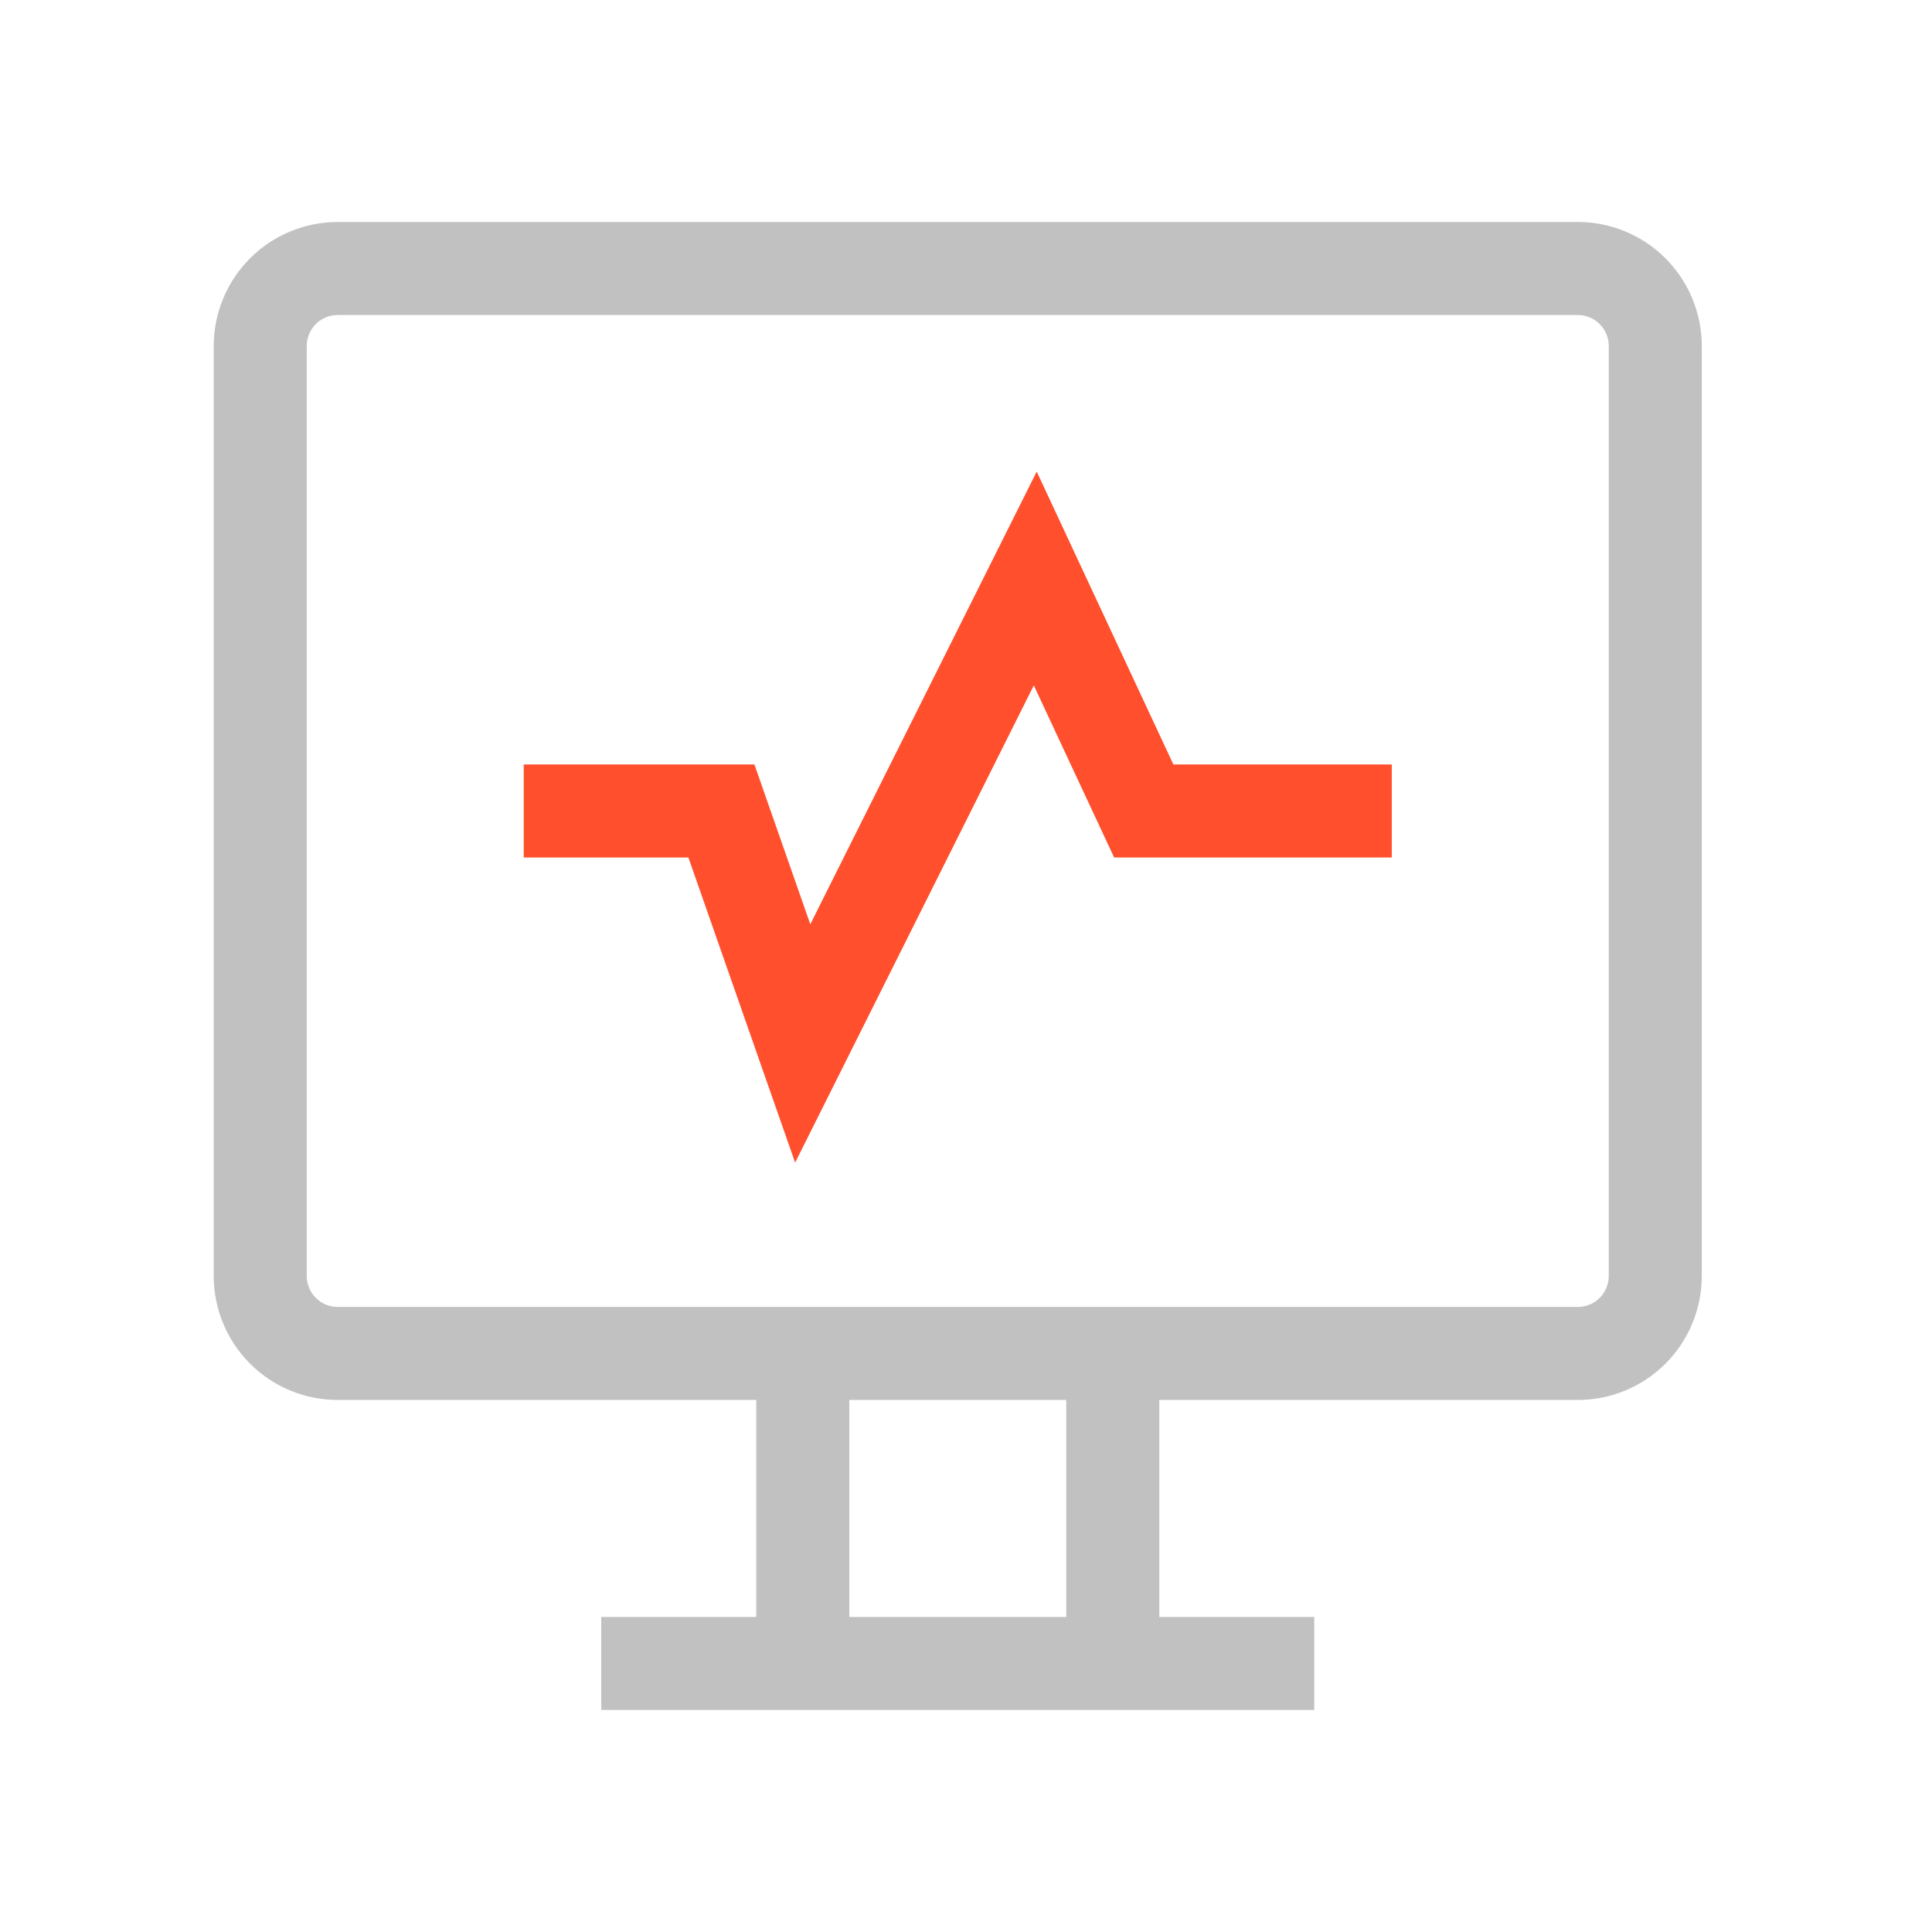 <svg width="33" height="33" viewBox="0 0 33 33" fill="none" xmlns="http://www.w3.org/2000/svg">
<path d="M22.978 13.852H19.536L17.683 9.881L13.711 17.823L12.322 13.852H9.74" stroke="#FF4F2C" stroke-width="1.589" stroke-linecap="square"/>
<path d="M11.064 28.413H21.654M26.949 23.118H5.769C5.418 23.118 5.081 22.979 4.833 22.731C4.585 22.483 4.445 22.146 4.445 21.795V5.91C4.445 5.559 4.585 5.222 4.833 4.974C5.081 4.725 5.418 4.586 5.769 4.586H26.949C27.3 4.586 27.637 4.725 27.885 4.974C28.133 5.222 28.273 5.559 28.273 5.91V21.795C28.273 22.146 28.133 22.483 27.885 22.731C27.637 22.979 27.3 23.118 26.949 23.118ZM19.007 28.413V23.118H13.712V28.413H19.007Z" stroke="#C1C1C1" stroke-width="1.589" stroke-linecap="square"/>
</svg>
